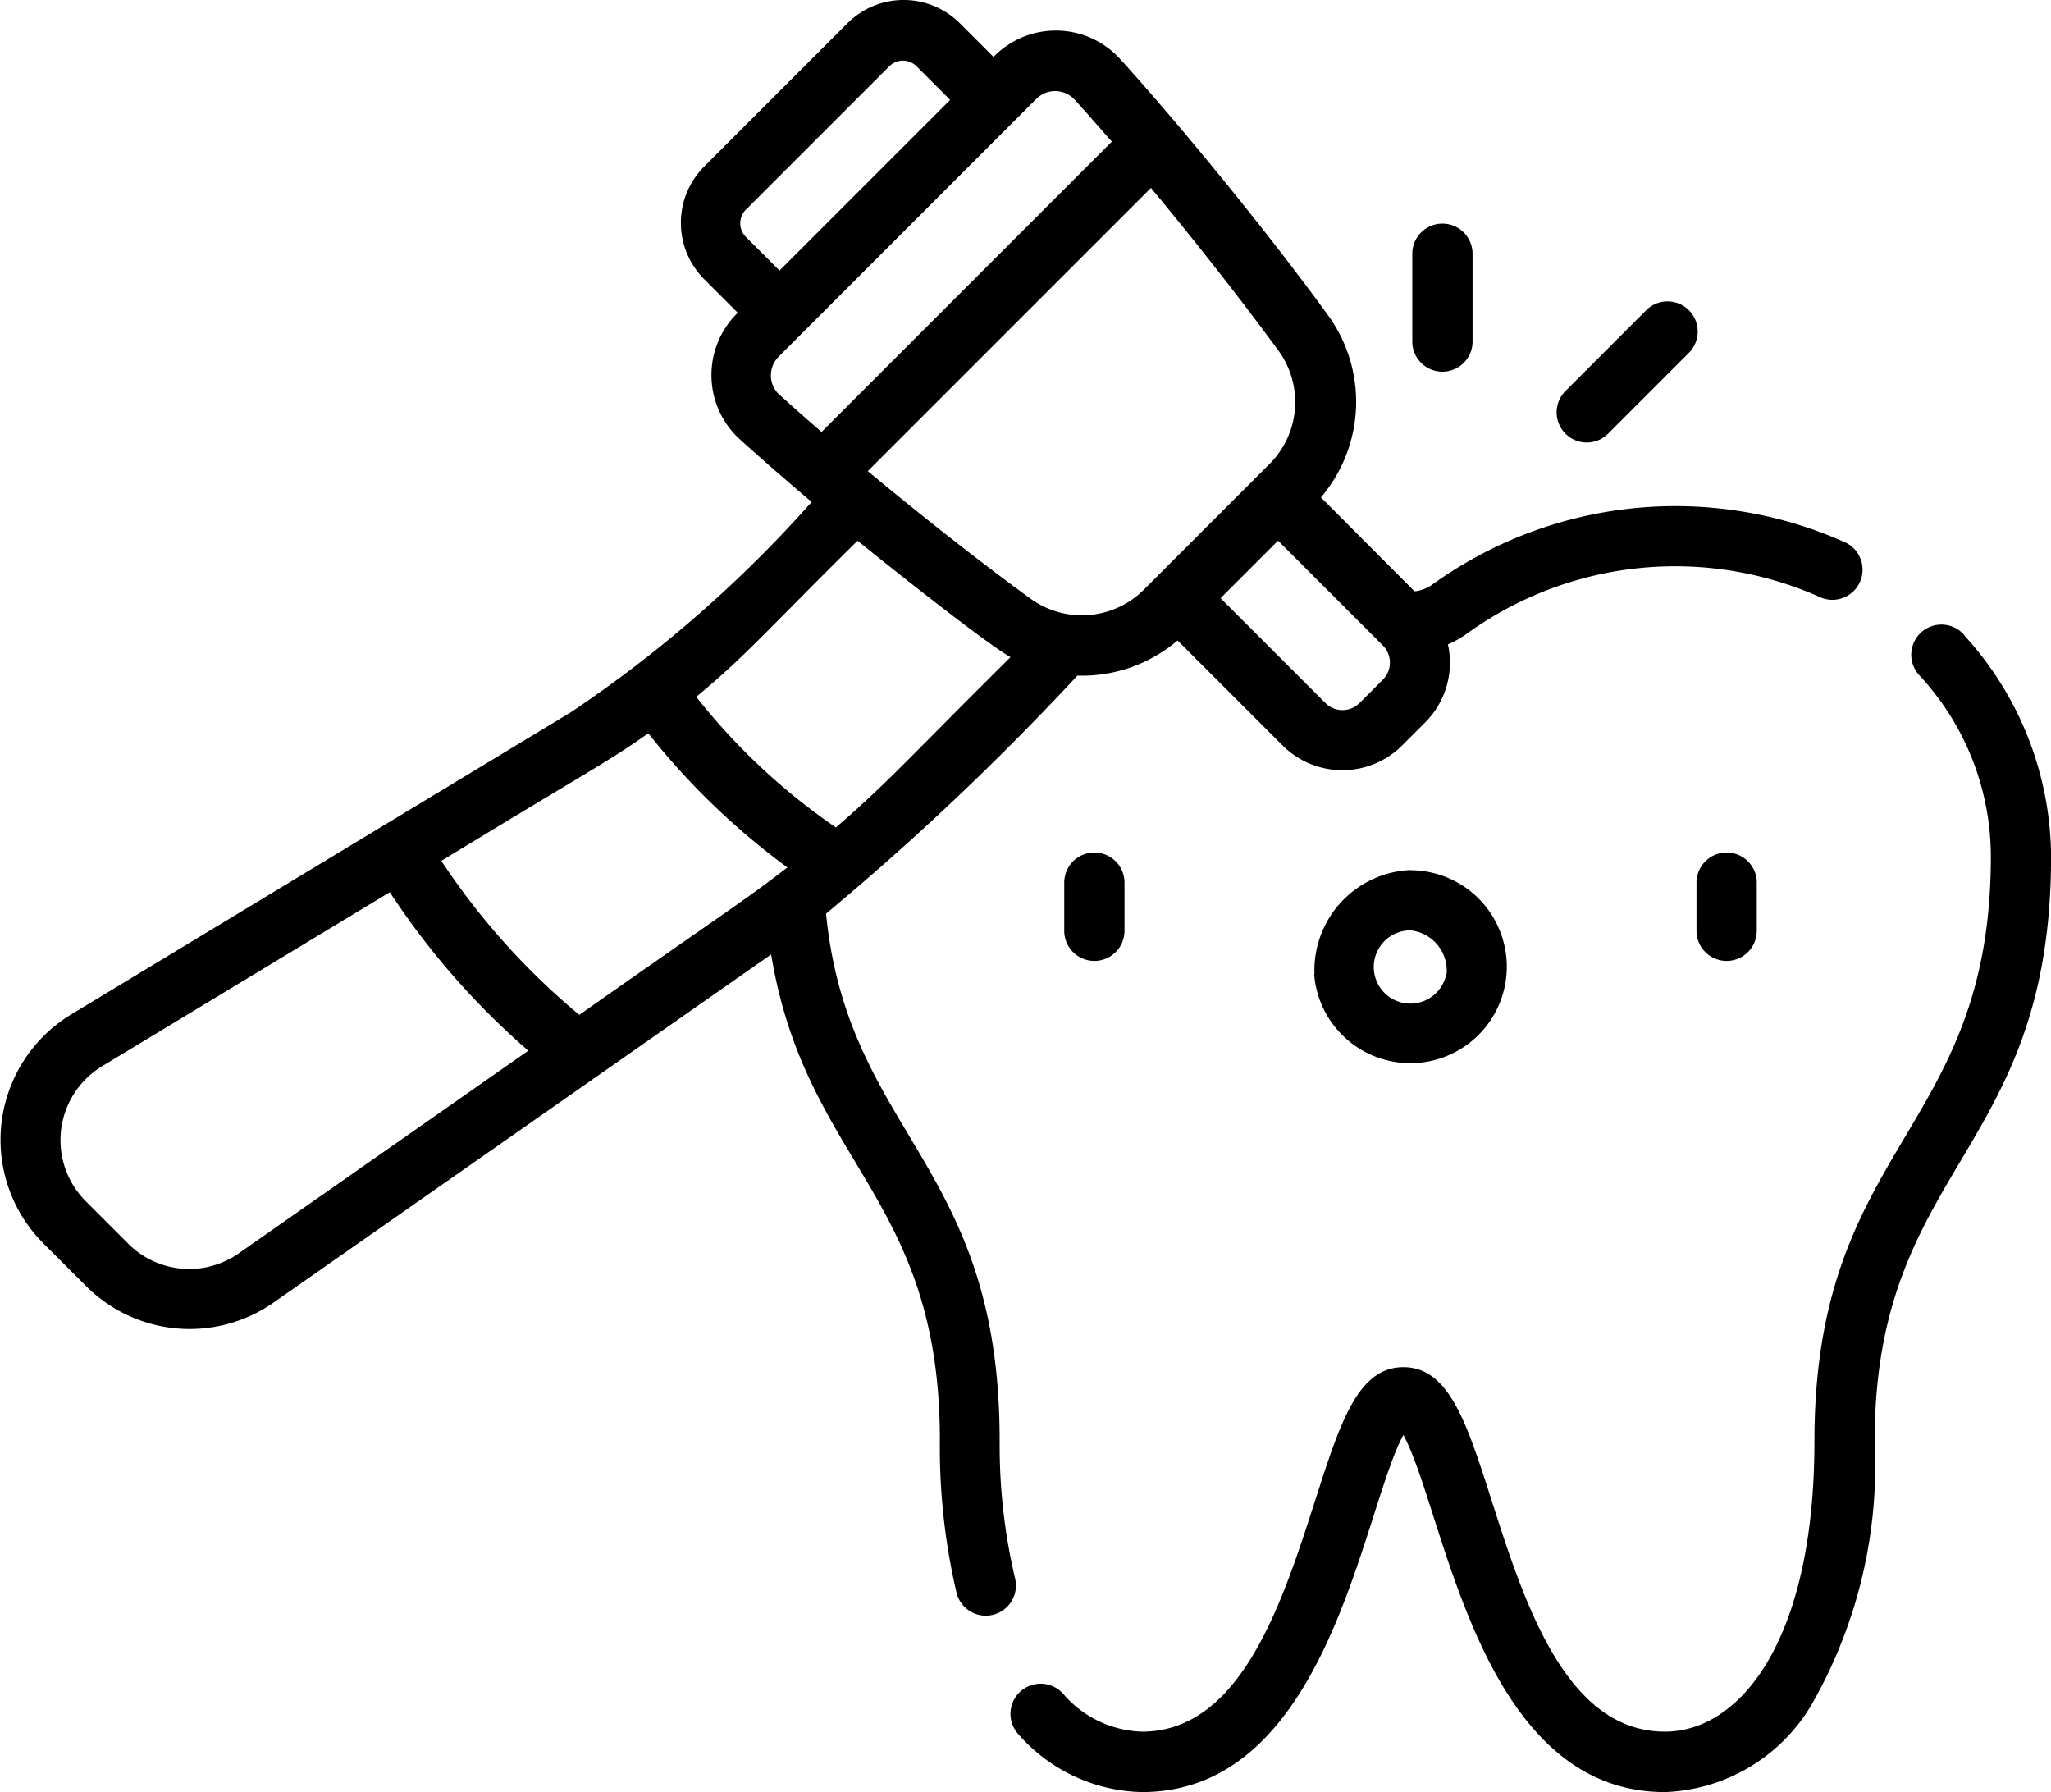 <svg xmlns="http://www.w3.org/2000/svg" width="55.409" height="48.406" viewBox="0 0 55.409 48.406">
  <g id="dentist" transform="translate(0)">
    <path id="Path_3782" data-name="Path 3782" d="M317.683,405.407v1.3a.814.814,0,1,0,1.628,0v-1.3a.814.814,0,0,0-1.628,0Zm17.081,0v1.3a.814.814,0,0,0,1.628,0v-1.3a.814.814,0,0,0-1.628,0Zm-18.826,15.061c0-7.493-4.094-8.236-4.69-14.223a73.3,73.3,0,0,0,6.791-6.43,3.981,3.981,0,0,0,2.706-.95l2.839,2.839a2.287,2.287,0,0,0,3.225,0l.627-.627a2.284,2.284,0,0,0,.613-2.107,2.625,2.625,0,0,0,.539-.308,9.6,9.6,0,0,1,9.513-.967.814.814,0,1,0,.669-1.485h0a11.235,11.235,0,0,0-11.14,1.143.963.963,0,0,1-.484.184L324.618,395a3.981,3.981,0,0,0,.177-4.94c-1.641-2.257-3.971-5.1-5.6-6.9a2.349,2.349,0,0,0-3.317-.161c-.027.026-.056.052-.082.079l-.024.024-.908-.908a2.149,2.149,0,0,0-3.039,0l0,0-3.87,3.87a2.153,2.153,0,0,0,0,3.041l.908.908-.024.024a2.346,2.346,0,0,0,0,3.318c.027.027.056.055.085.081.461.418,1.187,1.053,1.935,1.688a33.946,33.946,0,0,1-6.5,5.677l-13.5,8.163a3.961,3.961,0,0,0-1.341,5.44,4.031,4.031,0,0,0,.59.751l1.146,1.146a3.956,3.956,0,0,0,5.074.445l13.437-9.4c.937,5.674,4.558,6.512,4.558,13.116a17.255,17.255,0,0,0,.453,4.136.814.814,0,0,0,1.58-.392A15.643,15.643,0,0,1,315.939,420.463ZM326.29,399a.656.656,0,0,1,0,.926l-.627.627a.653.653,0,0,1-.926,0l-2.83-2.83,1.553-1.553Zm-6.264-12.359c1.217,1.466,2.47,3.063,3.438,4.387a2.361,2.361,0,0,1-.24,3.075l-3.386,3.386a2.367,2.367,0,0,1-3.075.24c-1.329-.967-2.922-2.22-4.387-3.438Zm-10.938.584,3.87-3.87a.52.52,0,0,1,.735,0h0l.908.908-4.61,4.61-.908-.908a.52.52,0,0,1,0-.737h0Zm.906,5.01a.715.715,0,0,1-.05-1.011l.026-.027,6.96-6.962a.716.716,0,0,1,1.013,0l.026.027c.322.35.645.73,1,1.129l-7.842,7.842c-.4-.347-.784-.684-1.129-1Zm2.109,3.939c.626.51,3.418,2.741,4.129,3.142-2.723,2.7-3.31,3.386-4.718,4.6a17.127,17.127,0,0,1-3.773-3.529C309.07,399.291,309.6,398.643,312.1,396.17Zm-16.72,19.245a2.329,2.329,0,0,1-2.988-.261l-1.146-1.146a2.335,2.335,0,0,1,.442-3.647l7.772-4.7a20.635,20.635,0,0,0,3.741,4.281Zm9.2-6.44a19.165,19.165,0,0,1-3.729-4.16c4.094-2.494,4.515-2.683,5.592-3.446a19.507,19.507,0,0,0,3.757,3.623c-1.117.867-1.491,1.079-5.621,3.982Z" transform="translate(-288.932 -381.565)"/>
    <path id="Path_3797" data-name="Path 3797" d="M331.634,392.31a.815.815,0,1,0-1.211,1.09,7.2,7.2,0,0,1,1.925,4.882c0,7.481-4.766,7.752-4.766,15.8,0,5.419-2.028,7.844-4.039,7.844-2.678,0-3.8-3.481-4.692-6.278-.664-2.07-1.143-3.567-2.373-3.567s-1.709,1.5-2.373,3.567c-.9,2.8-2.012,6.278-4.692,6.278a2.919,2.919,0,0,1-2.138-1.035A.815.815,0,0,0,306.08,422a4.564,4.564,0,0,0,3.333,1.558c5.042,0,5.942-7.565,7.064-9.647,1.129,2.08,2.023,9.647,7.064,9.647a4.794,4.794,0,0,0,3.986-2.4,13.005,13.005,0,0,0,1.682-7.077c0-7.46,4.766-7.739,4.766-15.8a8.928,8.928,0,0,0-2.344-5.966Z" transform="translate(-278.564 -375.151)"/>
    <path id="Path_3798" data-name="Path 3798" d="M313.559,396.141a2.713,2.713,0,0,0-2.6,2.817l-.008,0a2.606,2.606,0,1,0,2.606-2.812Zm.961,2.812a.989.989,0,1,1-.967-1.182,1.093,1.093,0,0,1,.975,1.187Z" transform="translate(-275.448 -372.64)"/>
    <path id="Path_3799" data-name="Path 3799" d="M313.41,389.311a.814.814,0,0,0,.814-.814h0v-2.372a.814.814,0,1,0-1.628,0V388.5A.814.814,0,0,0,313.41,389.311Z" transform="translate(-274.442 -379.271)"/>
    <path id="Path_3800" data-name="Path 3800" d="M316.417,390.175l2.181-2.182a.815.815,0,0,0-1.153-1.151l-2.181,2.182a.815.815,0,1,0,1.153,1.151Z" transform="translate(-272.954 -378.48)"/>
  </g>
</svg>
